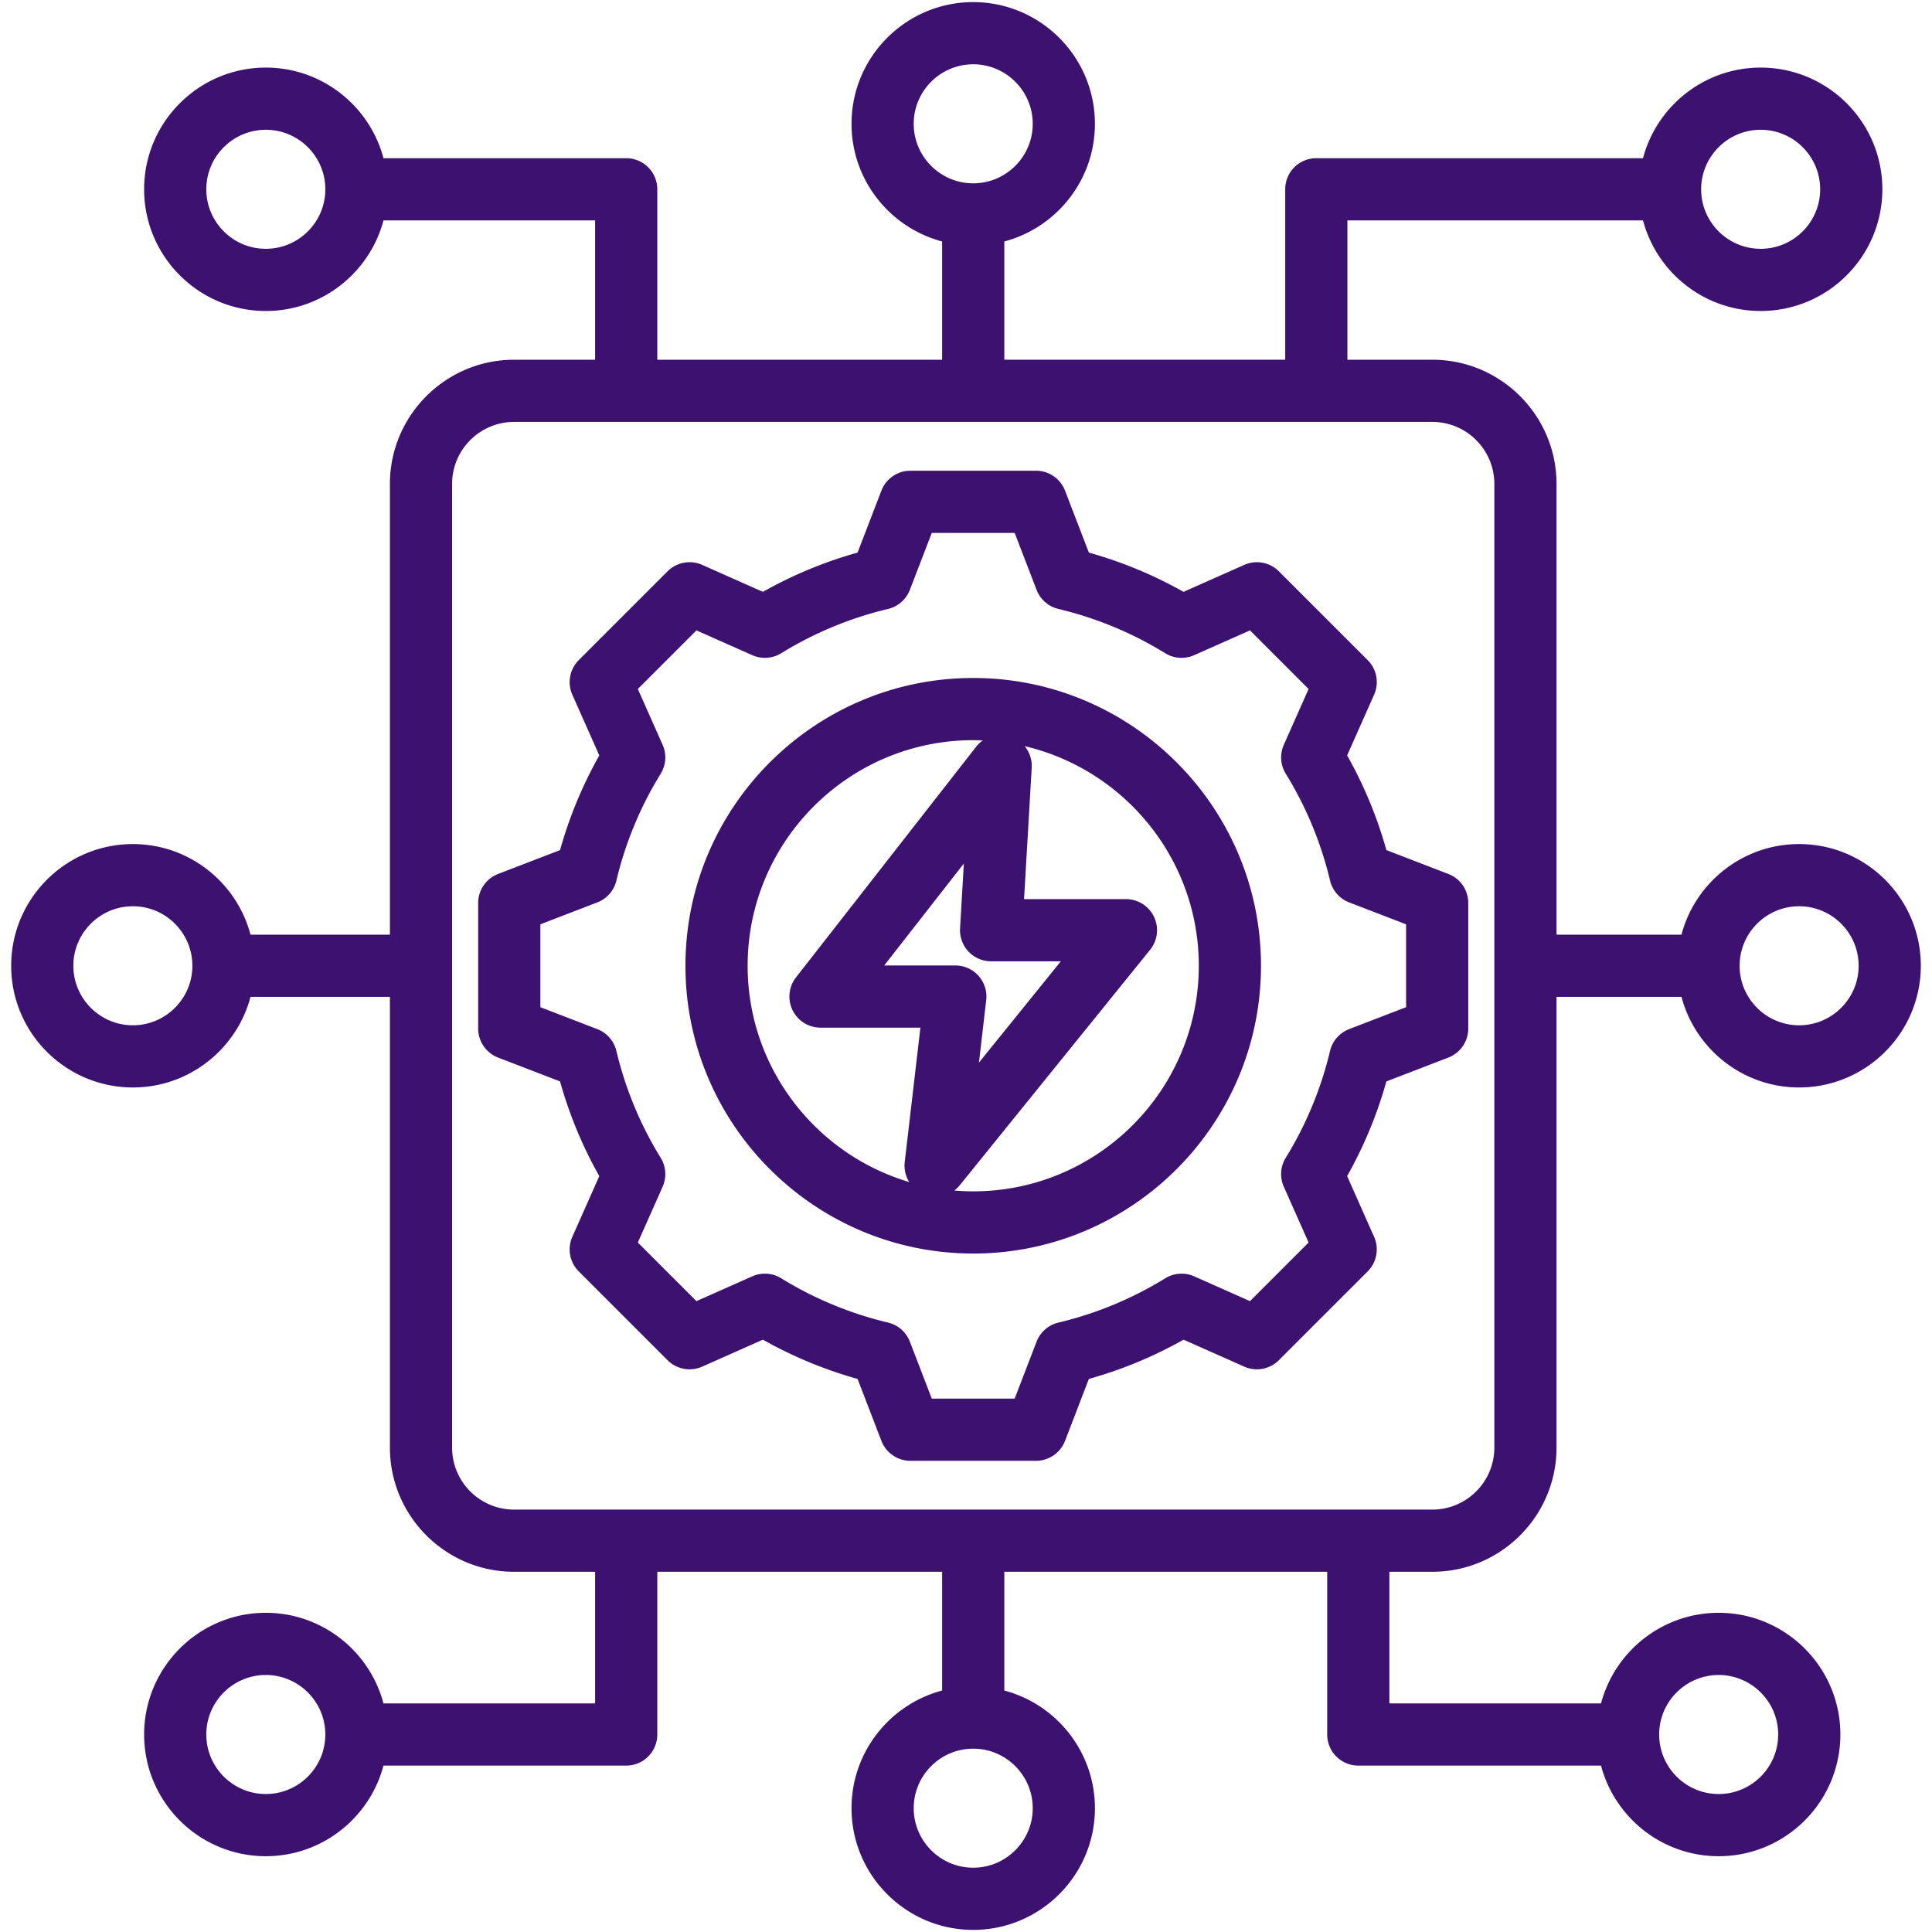 <?xml version="1.0" encoding="UTF-8"?> <svg xmlns="http://www.w3.org/2000/svg" xmlns:xlink="http://www.w3.org/1999/xlink" version="1.1" width="512" height="512" x="0" y="0" viewBox="0 0 512 512" style="enable-background:new 0 0 512 512" xml:space="preserve" class=""><g transform="matrix(1.03,0,0,1.03,-7.68,-7.68)"><path d="M375.987 411.864c17.617 0 31.95-14.333 31.95-31.95V263.939h32.148c3.545 13.402 15.771 23.312 30.271 23.312 17.266 0 31.312-14.046 31.312-31.312s-14.046-31.312-31.312-31.312c-14.501 0-26.727 9.91-30.271 23.312h-32.148V131.964c0-17.617-14.333-31.95-31.95-31.95H354.13V64.159h76.058c3.545 13.402 15.771 23.312 30.272 23.312 17.266 0 31.312-14.047 31.312-31.312s-14.046-31.312-31.312-31.312c-14.501 0-26.727 9.91-30.272 23.312H346.13a8 8 0 0 0-8 8v43.854h-72.271v-30.43c13.402-3.545 23.312-15.771 23.312-30.272C289.17 22.046 275.124 8 257.859 8s-31.312 14.046-31.312 31.312c0 14.501 9.91 26.727 23.311 30.271v30.431h-73.285V56.159a8 8 0 0 0-8-8H106.12c-3.543-13.401-15.77-23.31-30.27-23.31-17.265 0-31.312 14.046-31.312 31.311 0 17.266 14.046 31.312 31.312 31.312 14.501 0 26.727-9.91 30.272-23.312h54.452v35.854H139.73c-17.617 0-31.95 14.333-31.95 31.95V247.94H71.915c-3.545-13.402-15.771-23.312-30.271-23.312-17.265 0-31.312 14.046-31.312 31.312s14.046 31.312 31.312 31.312c14.501 0 26.727-9.91 30.271-23.312h35.865v115.975c0 17.617 14.333 31.95 31.95 31.95h20.844v33.866h-54.453c-3.545-13.402-15.771-23.312-30.271-23.312-17.265 0-31.312 14.046-31.312 31.312s14.046 31.312 31.312 31.312c14.501 0 26.727-9.91 30.271-23.312h62.453a8 8 0 0 0 8-8v-41.866h73.285v30.552c-13.402 3.545-23.311 15.771-23.311 30.272 0 17.266 14.046 31.312 31.311 31.312 17.266 0 31.312-14.046 31.312-31.312 0-14.501-9.91-26.727-23.312-30.272v-30.552h83.075v41.866a8 8 0 0 0 8 8h62.452c3.545 13.402 15.771 23.312 30.272 23.312 17.266 0 31.312-14.046 31.312-31.312s-14.046-31.312-31.312-31.312c-14.501 0-26.727 9.91-30.272 23.312h-54.452v-33.866h11.053zm94.37-171.236c8.442 0 15.312 6.869 15.312 15.312s-6.869 15.312-15.312 15.312-15.311-6.869-15.311-15.312 6.868-15.312 15.311-15.312zm-9.897-199.78c8.442 0 15.312 6.869 15.312 15.312s-6.869 15.312-15.312 15.312-15.312-6.869-15.312-15.312 6.869-15.312 15.312-15.312zm-217.913-1.536c0-8.442 6.869-15.312 15.312-15.312s15.312 6.869 15.312 15.312-6.869 15.312-15.312 15.312-15.312-6.87-15.312-15.312zM75.85 71.471c-8.443 0-15.312-6.869-15.312-15.312s6.869-15.311 15.312-15.311 15.312 6.868 15.312 15.311-6.869 15.312-15.312 15.312zm-34.207 199.78c-8.443 0-15.312-6.869-15.312-15.312s6.869-15.312 15.312-15.312c8.442 0 15.311 6.869 15.311 15.312s-6.868 15.312-15.311 15.312zM75.85 469.042c-8.443 0-15.312-6.869-15.312-15.312s6.869-15.312 15.312-15.312c8.442 0 15.311 6.869 15.311 15.312s-6.869 15.312-15.311 15.312zm197.32 3.646c0 8.442-6.869 15.312-15.312 15.312-8.442 0-15.311-6.869-15.311-15.312s6.869-15.312 15.311-15.312c8.443.001 15.312 6.87 15.312 15.312zm176.487-34.269c8.443 0 15.312 6.869 15.312 15.312s-6.869 15.312-15.312 15.312-15.312-6.869-15.312-15.312 6.87-15.312 15.312-15.312zM123.78 379.914v-247.95c0-8.795 7.155-15.95 15.95-15.95h236.257c8.795 0 15.95 7.155 15.95 15.95v247.95c0 8.795-7.155 15.95-15.95 15.95H139.73c-8.795 0-15.95-7.155-15.95-15.95zM380.102 279.56a7.998 7.998 0 0 0 5.126-7.466v-32.31a8 8 0 0 0-5.126-7.466l-15.937-6.135a109.606 109.606 0 0 0-10.101-24.365l6.937-15.617a8 8 0 0 0-1.654-8.904L336.5 154.451a7.997 7.997 0 0 0-8.904-1.654l-15.624 6.938a109.587 109.587 0 0 0-24.357-10.098l-6.137-15.943a8 8 0 0 0-7.466-5.126h-32.309a8 8 0 0 0-7.466 5.126l-6.137 15.943a109.579 109.579 0 0 0-24.356 10.098l-15.624-6.938a7.999 7.999 0 0 0-8.904 1.654l-22.847 22.847a8 8 0 0 0-1.654 8.904l6.938 15.621a109.605 109.605 0 0 0-10.1 24.359l-15.94 6.136a7.998 7.998 0 0 0-5.126 7.466v32.31a8 8 0 0 0 5.126 7.466l15.937 6.135a109.615 109.615 0 0 0 10.101 24.365l-6.937 15.617a8 8 0 0 0 1.654 8.904l22.847 22.846a8.004 8.004 0 0 0 8.904 1.654l15.624-6.939a109.59 109.59 0 0 0 24.357 10.099l6.136 15.942a8 8 0 0 0 7.466 5.126h32.31a8 8 0 0 0 7.466-5.126l6.134-15.937a109.59 109.59 0 0 0 24.365-10.102l15.617 6.937a8 8 0 0 0 8.904-1.654l22.847-22.847a8 8 0 0 0 1.654-8.904l-6.938-15.623a109.626 109.626 0 0 0 10.098-24.356zm-30.438-1.704a93.746 93.746 0 0 1-11.396 27.488 7.999 7.999 0 0 0-.499 7.441l6.379 14.364-15.079 15.078-14.358-6.377a7.995 7.995 0 0 0-7.442.5 93.677 93.677 0 0 1-27.495 11.397 8 8 0 0 0-5.614 4.909l-5.639 14.65h-21.324l-5.641-14.655a7.996 7.996 0 0 0-5.614-4.908 93.788 93.788 0 0 1-27.488-11.396 7.998 7.998 0 0 0-7.442-.5l-14.365 6.38-15.079-15.077 6.377-14.359a7.998 7.998 0 0 0-.5-7.442 93.71 93.71 0 0 1-11.398-27.496 8 8 0 0 0-4.909-5.613l-14.65-5.64v-21.323l14.653-5.641a8 8 0 0 0 4.909-5.614 93.669 93.669 0 0 1 11.397-27.489 7.998 7.998 0 0 0 .5-7.442l-6.379-14.363 15.079-15.078 14.364 6.379a7.996 7.996 0 0 0 7.441-.499 93.762 93.762 0 0 1 27.489-11.396 7.996 7.996 0 0 0 5.614-4.908l5.642-14.656h21.324l5.641 14.656a7.996 7.996 0 0 0 5.614 4.908 93.794 93.794 0 0 1 27.489 11.396 7.996 7.996 0 0 0 7.441.499l14.365-6.379 15.079 15.077-6.377 14.359a7.998 7.998 0 0 0 .5 7.442 93.695 93.695 0 0 1 11.398 27.495 8 8 0 0 0 4.909 5.614l14.65 5.64V266.6l-14.655 5.642a8 8 0 0 0-4.911 5.614zm-91.806-95.958c-40.826 0-74.04 33.215-74.04 74.041s33.214 74.04 74.04 74.04 74.041-33.214 74.041-74.04-33.215-74.041-74.041-74.041zm1.376 76.644a8.001 8.001 0 0 0-5.976-2.681h-18.296l20.483-26.227-.972 16.695a8.002 8.002 0 0 0 7.986 8.465h17.94l-21.07 26.063 1.875-16.069a8 8 0 0 0-1.97-6.246zm-59.416-2.603c0-32.004 26.037-58.041 58.04-58.041.832 0 1.657.028 2.481.063a7.985 7.985 0 0 0-1.722 1.618l-46.358 59.358a8.001 8.001 0 0 0 6.305 12.924h25.707l-4.036 34.586a7.98 7.98 0 0 0 1.161 5.14c-24.008-7.115-41.578-29.362-41.578-55.648zm58.04 58.04c-1.641 0-3.261-.085-4.868-.219a7.96 7.96 0 0 0 1.411-1.356l48.973-60.58a8.001 8.001 0 0 0-6.221-13.03h-26.215l1.97-33.827a7.974 7.974 0 0 0-1.82-5.53c25.647 6.005 44.81 29.05 44.81 56.501.001 32.004-26.036 58.041-58.04 58.041z" fill="#3d1170" opacity="1" data-original="#000000" class=""></path></g></svg> 